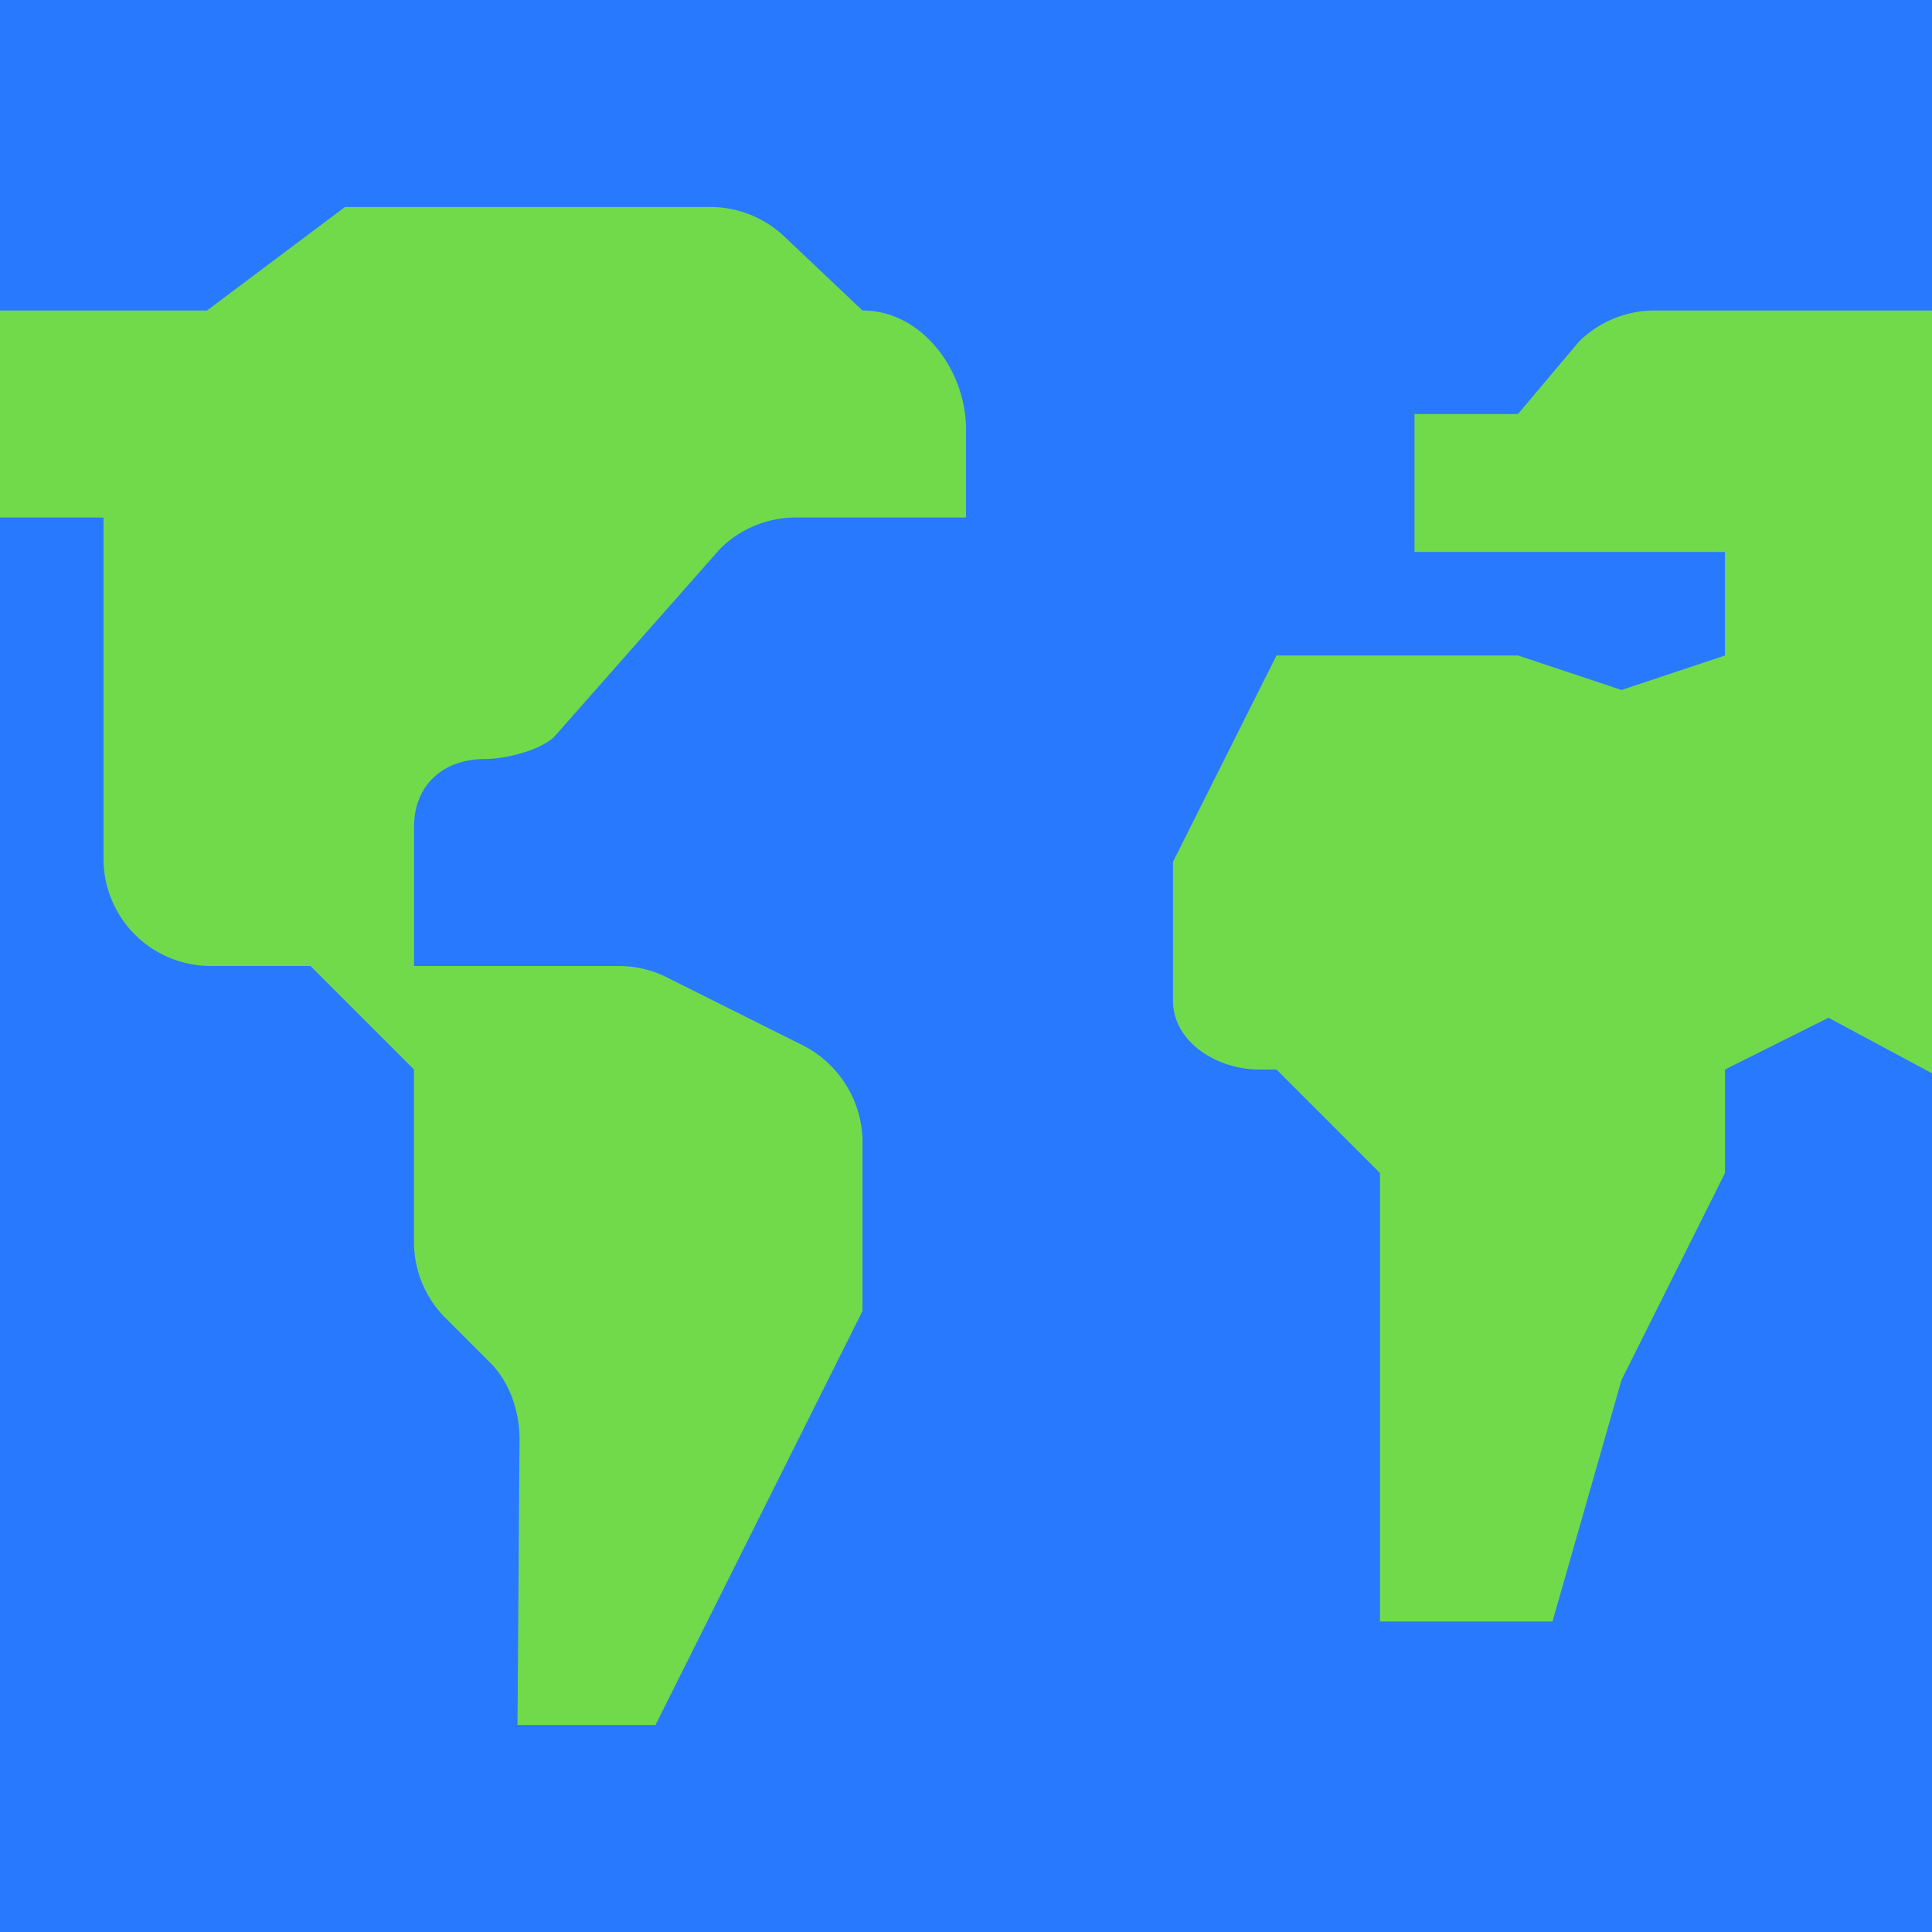 <!-- by TradingView --><svg width="56" height="56" viewBox="0 0 56 56" xmlns="http://www.w3.org/2000/svg"><path fill="#2979FF" d="M0 0h56v56H0z"/><path d="m45 47 2-7 3-6v-3l3-1.5 3 1.61V9h-8.04c-.83 0-1.62.33-2.2.91L44 12h-3v4h9v3l-3 1-3-1h-7l-3 5.98V29c0 1.21 1.28 2 2.5 2h.5l3 3v13h5ZM10 6h10.59c.82 0 1.62.33 2.2.91L25 9c1.72 0 3 1.73 3 3.44V15h-4.93c-.83 0-1.62.33-2.2.91l-4.81 5.45c-.42.4-1.42.64-2 .64-1.22 0-2.06.76-2.06 1.98V28h5.93c.49 0 .96.11 1.4.33l3.84 1.92A3.17 3.17 0 0 1 25 33v5l-6 12h-4l.06-8.27c0-.82-.28-1.66-.86-2.24l-1.29-1.29A3.11 3.11 0 0 1 12 36v-5l-3-3H6.11A3.11 3.11 0 0 1 3 24.89V15H0V9h6l4-3Z" fill="#70DA4B"/></svg>